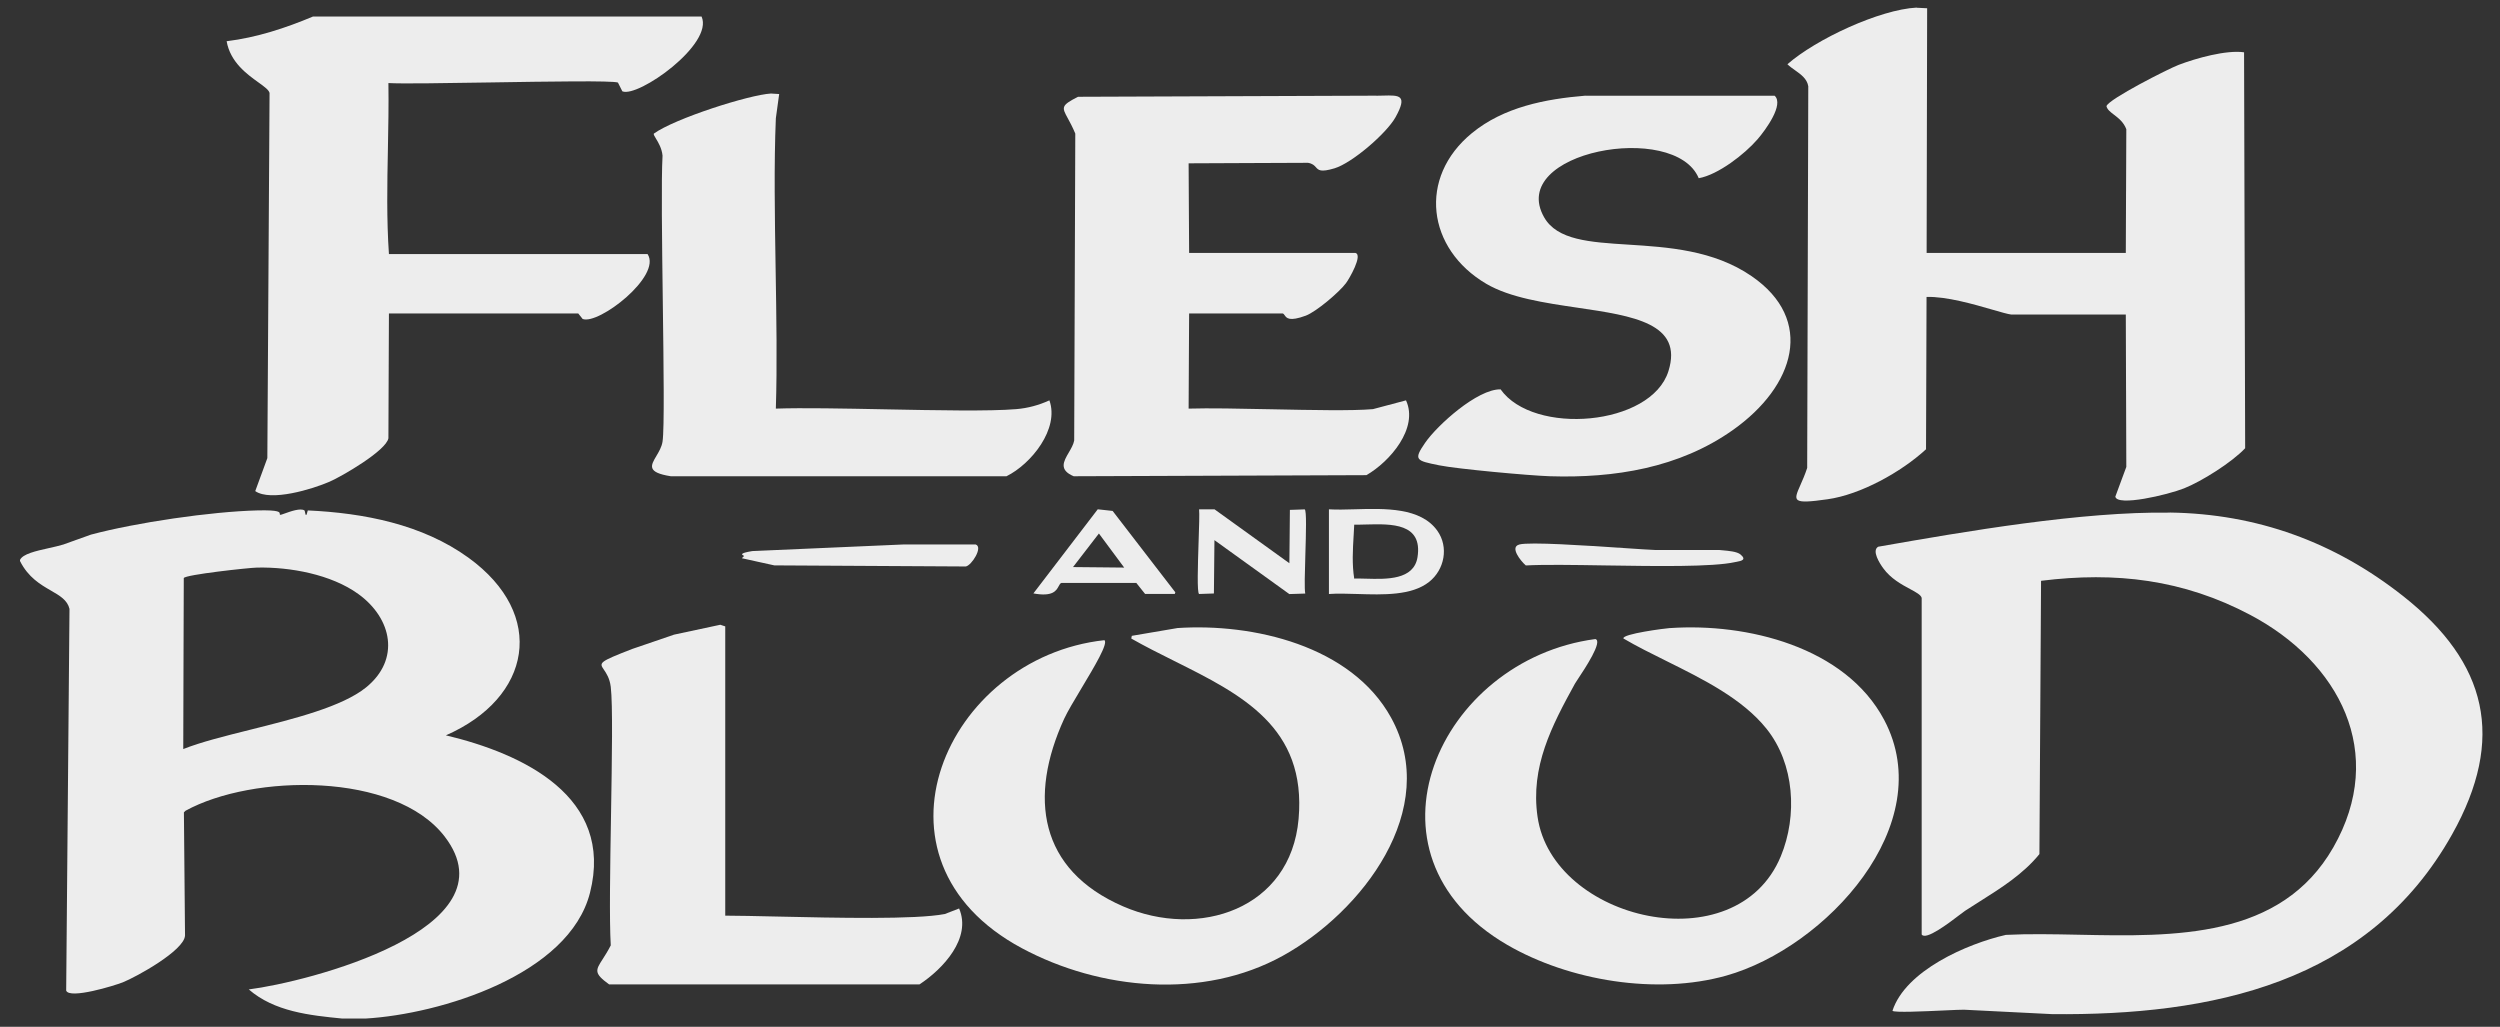 <svg width="112" height="46" viewBox="0 0 112 46" fill="none" xmlns="http://www.w3.org/2000/svg">
<rect x="0" y="0" width="112" height="46" fill="#333333" stroke="none"/>
<path d="M85.866 0.347C85.942 0.35 86.018 0.354 86.094 0.358C86.174 0.362 86.254 0.366 86.336 0.37C86.332 2.199 86.328 4.029 86.324 5.858V5.939C86.32 7.737 86.316 9.535 86.313 11.332H95.236C95.239 10.42 95.243 9.507 95.247 8.594L95.248 8.528C95.252 7.615 95.256 6.702 95.259 5.79C95.143 5.474 94.907 5.293 94.706 5.139C94.541 5.013 94.4 4.905 94.37 4.755C94.463 4.441 97.146 3.08 97.599 2.908C98.395 2.604 99.741 2.23 100.534 2.343L100.583 20.081C99.985 20.715 98.643 21.561 97.847 21.878C97.103 22.173 94.846 22.701 94.767 22.249C94.868 21.977 94.968 21.706 95.068 21.434L95.069 21.432L95.069 21.431L95.069 21.43L95.08 21.401C95.114 21.309 95.148 21.218 95.182 21.126C95.207 21.056 95.233 20.986 95.259 20.917C95.256 19.794 95.252 18.671 95.248 17.547V17.546L95.247 17.463V17.461C95.243 16.338 95.239 15.215 95.236 14.092H90.107C89.949 14.073 89.645 13.985 89.263 13.874C88.423 13.631 87.203 13.277 86.309 13.302C86.306 14.441 86.302 15.58 86.298 16.72C86.293 17.856 86.289 18.992 86.286 20.127C85.182 21.145 83.358 22.159 81.874 22.367C80.277 22.594 80.337 22.458 80.657 21.732C80.748 21.526 80.861 21.271 80.962 20.963L81.011 3.863C80.954 3.528 80.684 3.336 80.416 3.146C80.296 3.061 80.176 2.976 80.076 2.878C81.362 1.751 84.211 0.426 85.87 0.34L85.866 0.347Z" fill="#EDEDED"/>
<path d="M31.43 0.74C31.989 1.979 28.581 4.389 27.881 4.091C27.815 3.959 27.749 3.827 27.683 3.698C27.408 3.607 24.619 3.651 21.991 3.693C19.937 3.726 17.981 3.757 17.401 3.721C17.416 4.709 17.397 5.697 17.378 6.685C17.347 8.251 17.317 9.817 17.424 11.382H29.011C29.662 12.363 26.817 14.565 26.103 14.29L25.904 14.042H17.424C17.421 14.974 17.416 15.906 17.412 16.838C17.408 17.77 17.404 18.702 17.401 19.634C17.302 20.19 15.312 21.343 14.763 21.581C14 21.912 12.126 22.486 11.435 22.001C11.526 21.754 11.616 21.508 11.706 21.262L11.707 21.261C11.797 21.015 11.887 20.769 11.977 20.523L12.076 4.164C12.044 4.028 11.84 3.881 11.575 3.69C11.061 3.321 10.319 2.787 10.153 1.847C11.498 1.682 12.78 1.262 14.023 0.74H31.43Z" fill="#EDEDED"/>
<path d="M34.539 4.19L34.537 4.19H34.54L34.539 4.19Z" fill="#EDEDED"/>
<path d="M34.539 4.19C34.599 4.194 34.661 4.198 34.722 4.202C34.784 4.206 34.846 4.21 34.907 4.213C34.883 4.389 34.859 4.566 34.834 4.743L34.831 4.767L34.831 4.768C34.807 4.945 34.783 5.121 34.758 5.297C34.672 7.343 34.71 9.693 34.748 12.05V12.05C34.783 14.206 34.819 16.367 34.758 18.306C35.962 18.265 37.803 18.301 39.666 18.338C41.98 18.383 44.328 18.43 45.533 18.329C46.048 18.286 46.547 18.15 47.013 17.936C47.469 19.208 46.2 20.788 45.09 21.336H30.052C28.968 21.165 29.15 20.858 29.404 20.43C29.518 20.238 29.646 20.022 29.682 19.783C29.768 19.221 29.731 16.394 29.693 13.493V13.493C29.658 10.799 29.622 8.042 29.682 6.973C29.651 6.645 29.492 6.384 29.386 6.208C29.322 6.102 29.276 6.028 29.289 5.988C30.227 5.308 33.555 4.248 34.539 4.19Z" fill="#EDEDED"/>
<path d="M61.657 4.289C61.764 4.289 61.865 4.286 61.961 4.283C62.699 4.263 63.073 4.253 62.52 5.251C62.117 5.975 60.57 7.307 59.784 7.541C59.162 7.727 59.069 7.622 58.954 7.494C58.885 7.416 58.807 7.33 58.6 7.294C57.708 7.297 56.817 7.301 55.925 7.305C55.034 7.309 54.142 7.313 53.25 7.317C53.253 7.987 53.257 8.656 53.261 9.326C53.265 9.995 53.27 10.664 53.273 11.332H60.719C61.072 11.408 60.445 12.496 60.299 12.687C59.995 13.094 58.967 13.966 58.498 14.142C57.756 14.415 57.639 14.247 57.555 14.127C57.528 14.088 57.504 14.054 57.464 14.042H53.273C53.27 14.752 53.265 15.462 53.261 16.172C53.257 16.884 53.253 17.595 53.25 18.306C54.16 18.277 55.548 18.306 56.956 18.335C58.76 18.372 60.598 18.41 61.509 18.329C62.001 18.197 62.494 18.064 62.989 17.936C63.561 19.178 62.272 20.679 61.215 21.287L48.101 21.336C47.427 21.052 47.649 20.671 47.883 20.27C47.987 20.093 48.092 19.912 48.124 19.733L48.173 5.985C48.05 5.689 47.931 5.471 47.838 5.301C47.567 4.805 47.524 4.727 48.296 4.336L61.657 4.286V4.289Z" fill="#EDEDED"/>
<path d="M79.504 4.289H71.024V4.286C69.236 4.435 67.372 4.792 65.944 5.962C63.508 7.958 63.931 11.154 66.585 12.714C67.651 13.34 69.205 13.569 70.679 13.786C73.163 14.151 75.421 14.484 74.745 16.63C73.972 19.089 68.7 19.525 67.226 17.443C66.185 17.423 64.384 19.056 63.849 19.833C63.312 20.609 63.441 20.636 64.45 20.841L64.463 20.844C65.293 21.012 68.522 21.307 69.444 21.336C72.323 21.426 75.228 20.966 77.63 19.267C80.423 17.294 81.316 14.323 78.47 12.37C76.769 11.201 74.712 11.071 72.942 10.959C71.213 10.85 69.758 10.758 69.176 9.733C67.507 6.791 75.036 5.416 76.103 7.984C76.969 7.832 78.166 6.904 78.741 6.236C79.108 5.81 79.931 4.679 79.504 4.289Z" fill="#EDEDED"/>
<path fill-rule="evenodd" clip-rule="evenodd" d="M49.181 22.817C49.292 22.829 49.403 22.841 49.514 22.853C49.624 22.866 49.735 22.878 49.846 22.89C50.598 23.868 51.353 24.847 52.106 25.824L52.655 26.535C52.654 26.539 52.653 26.543 52.651 26.547L52.649 26.554C52.647 26.56 52.645 26.566 52.643 26.571C52.641 26.578 52.639 26.584 52.637 26.59C52.635 26.596 52.633 26.602 52.632 26.608H51.3C51.259 26.557 51.218 26.506 51.178 26.456C51.086 26.342 50.996 26.23 50.907 26.115H47.552C47.496 26.133 47.466 26.19 47.429 26.261C47.326 26.454 47.171 26.747 46.296 26.585L46.298 26.582C47.259 25.327 48.22 24.072 49.181 22.814V22.817ZM49.231 23.901C49.038 24.152 48.844 24.403 48.651 24.653C48.458 24.903 48.264 25.154 48.071 25.405C48.45 25.408 48.83 25.412 49.21 25.416L49.217 25.416C49.599 25.421 49.981 25.425 50.364 25.428C50.176 25.173 49.987 24.919 49.798 24.665C49.608 24.41 49.419 24.155 49.231 23.901Z" fill="#EDEDED"/>
<path d="M54.41 22.817H53.719C53.74 22.994 53.72 23.6 53.697 24.279C53.663 25.328 53.623 26.549 53.719 26.611C53.83 26.608 53.941 26.604 54.051 26.599C54.162 26.595 54.273 26.591 54.383 26.588C54.387 26.19 54.391 25.792 54.395 25.394C54.399 24.996 54.403 24.597 54.407 24.198L55.139 24.726L55.14 24.726L55.14 24.727L55.141 24.727C56.015 25.356 56.888 25.984 57.761 26.614C57.88 26.611 57.999 26.607 58.118 26.603C58.237 26.599 58.356 26.595 58.475 26.591C58.434 26.39 58.456 25.635 58.48 24.852V24.852C58.509 23.885 58.539 22.877 58.452 22.82C58.341 22.824 58.231 22.828 58.12 22.832H58.12C58.009 22.836 57.898 22.84 57.787 22.843C57.784 23.242 57.78 23.64 57.776 24.038C57.772 24.436 57.768 24.835 57.764 25.233L57.016 24.694C56.146 24.069 55.278 23.444 54.41 22.817Z" fill="#EDEDED"/>
<path fill-rule="evenodd" clip-rule="evenodd" d="M59.536 22.817C59.878 22.839 60.275 22.828 60.695 22.816C62.053 22.777 63.649 22.731 64.394 23.779C64.91 24.506 64.718 25.52 64.024 26.069C63.243 26.687 61.967 26.647 60.813 26.611H60.813C60.355 26.597 59.917 26.583 59.536 26.611V22.817ZM60.642 23.998C60.605 24.64 60.567 25.278 60.669 25.92C60.825 25.915 61.007 25.92 61.204 25.925C62.122 25.951 63.344 25.985 63.505 24.959C63.743 23.431 62.34 23.468 61.208 23.497L61.208 23.497C61.018 23.503 60.835 23.507 60.669 23.504C60.662 23.668 60.652 23.832 60.643 23.995L60.643 23.996L60.642 23.998Z" fill="#EDEDED"/>
<path fill-rule="evenodd" clip-rule="evenodd" d="M15.335 45.631H16.373C19.711 45.436 25.501 43.681 26.433 39.99C27.521 35.693 23.426 33.763 19.975 32.943C23.812 31.268 24.516 27.54 20.987 24.985C18.915 23.485 16.29 22.982 13.789 22.867C13.715 23.192 13.689 23.065 13.667 22.957C13.658 22.913 13.65 22.873 13.64 22.867C13.462 22.75 13.008 22.913 12.747 23.007C12.644 23.044 12.571 23.07 12.556 23.065C12.532 23.055 12.533 23.039 12.533 23.019C12.534 22.949 12.537 22.841 11.521 22.867C9.449 22.919 6.091 23.412 4.075 23.951C3.87 24.025 3.665 24.099 3.459 24.172L3.457 24.172C3.252 24.246 3.047 24.319 2.842 24.393C2.645 24.453 2.414 24.505 2.181 24.557C1.607 24.685 1.02 24.816 0.896 25.084V25.134C1.264 25.869 1.817 26.189 2.282 26.458C2.685 26.691 3.021 26.886 3.113 27.279L2.965 44.379C3.117 44.775 5.136 44.154 5.503 44.008C6.104 43.767 8.253 42.587 8.289 41.913L8.239 36.394L8.312 36.321C11.316 34.672 17.688 34.569 19.922 37.478C23.105 41.622 13.742 44.002 11.145 44.326C12.291 45.321 13.878 45.489 15.335 45.631ZM8.233 25.897C8.299 25.745 11.161 25.434 11.511 25.428H11.515C12.989 25.395 14.839 25.732 16.052 26.611C17.566 27.705 17.946 29.546 16.396 30.799C15.322 31.665 13.175 32.201 11.207 32.693C10.067 32.978 8.987 33.248 8.21 33.558C8.213 32.285 8.217 31.01 8.221 29.735L8.221 29.73C8.225 28.453 8.23 27.175 8.233 25.897Z" fill="#EDEDED"/>
<path d="M97.209 22.962C101.125 23.019 104.599 24.288 107.663 26.707C111.437 29.688 112.26 33.086 109.857 37.375C106.103 44.075 99.06 45.502 91.934 45.433L87.988 45.235C87.863 45.233 87.525 45.248 87.113 45.267C86.18 45.31 84.867 45.371 84.782 45.284C85.367 43.483 88.124 42.28 89.862 41.883C90.883 41.831 91.982 41.853 93.11 41.876C97.436 41.965 102.183 42.062 104.53 37.967C106.955 33.733 104.801 29.655 100.808 27.546C97.807 25.96 94.787 25.603 91.439 26.02C91.427 28.036 91.415 30.052 91.403 32.068L91.402 32.142C91.39 34.183 91.377 36.224 91.366 38.264C90.64 39.157 89.664 39.772 88.698 40.382L88.697 40.382C88.476 40.521 88.255 40.66 88.038 40.803C87.994 40.831 87.909 40.896 87.798 40.981C87.298 41.362 86.272 42.145 86.091 41.864V26.786C86.057 26.651 85.846 26.537 85.57 26.388C85.197 26.188 84.705 25.923 84.366 25.454C84.214 25.246 83.84 24.665 84.144 24.493C88.087 23.802 93.26 22.91 97.212 22.966L97.209 22.962Z" fill="#EDEDED"/>
<path d="M43.712 24.393H40.459C38.209 24.489 35.955 24.588 33.704 24.688C33.113 24.784 33.234 24.849 33.304 24.887C33.32 24.896 33.334 24.903 33.334 24.909L33.235 25.008C33.478 25.061 33.72 25.115 33.962 25.169C34.204 25.222 34.446 25.276 34.689 25.329L43.269 25.378C43.53 25.329 44.052 24.509 43.712 24.393Z" fill="#EDEDED"/>
<path d="M68.066 24.393C68.533 24.27 71.02 24.437 72.738 24.552L72.74 24.552C73.369 24.595 73.895 24.63 74.18 24.641H77.039C77.06 24.643 77.082 24.646 77.106 24.648C77.114 24.648 77.123 24.649 77.132 24.65L77.166 24.653C77.436 24.677 77.822 24.71 77.974 24.84C78.26 25.081 78.012 25.129 77.8 25.169C77.775 25.174 77.75 25.178 77.726 25.183C76.721 25.406 74.192 25.366 71.907 25.331C70.489 25.308 69.164 25.288 68.357 25.332C68.119 25.127 67.633 24.509 68.059 24.397L68.066 24.393Z" fill="#EDEDED"/>
<path d="M32.38 28.026C32.343 28.013 32.306 28.001 32.27 27.989L30.198 28.432C29.885 28.54 29.573 28.646 29.261 28.753C28.948 28.859 28.636 28.966 28.324 29.073C26.82 29.658 26.839 29.686 27.056 30.005C27.162 30.16 27.314 30.383 27.362 30.772C27.456 31.548 27.415 33.997 27.374 36.505C27.335 38.833 27.295 41.213 27.362 42.353C27.229 42.613 27.102 42.811 26.999 42.971C26.68 43.468 26.595 43.601 27.289 44.101H41.193C42.254 43.404 43.536 42.026 42.968 40.7C42.861 40.741 42.755 40.782 42.648 40.824L42.648 40.824C42.541 40.865 42.434 40.907 42.327 40.948C41.017 41.202 37.461 41.121 34.794 41.061L34.793 41.061L34.792 41.061C33.879 41.041 33.07 41.022 32.491 41.021V28.062C32.455 28.05 32.418 28.038 32.38 28.026Z" fill="#EDEDED"/>
<path d="M52.731 28.138C56.132 27.907 60.547 28.925 62.322 32.154C64.576 36.255 61.01 40.865 57.464 42.822C53.898 44.792 49.29 44.362 45.777 42.478C38.367 38.506 42.373 29.457 49.475 28.68C49.665 28.806 49.032 29.863 48.448 30.837C48.126 31.374 47.82 31.886 47.674 32.203C46.075 35.7 46.537 38.965 50.312 40.604C53.703 42.075 57.821 40.74 58.177 36.688C58.539 32.572 55.617 31.113 52.612 29.614C51.962 29.289 51.307 28.963 50.682 28.607C50.685 28.587 50.689 28.567 50.693 28.546C50.697 28.526 50.702 28.505 50.705 28.485L50.706 28.485C51.38 28.369 52.054 28.254 52.727 28.141L52.731 28.138Z" fill="#EDEDED"/>
<path d="M84.412 32.253C82.671 28.968 78.245 27.903 74.821 28.138L74.825 28.135C74.597 28.151 72.666 28.399 72.729 28.604C73.323 28.953 73.982 29.28 74.656 29.614C76.314 30.437 78.061 31.304 79.138 32.646C80.397 34.216 80.535 36.539 79.779 38.364C77.782 43.179 69.55 41.239 68.882 36.589C68.558 34.351 69.517 32.52 70.558 30.627C70.57 30.604 70.614 30.538 70.676 30.444C70.999 29.958 71.827 28.711 71.47 28.63C64.463 29.559 60.527 38.264 67.524 42.33C70.31 43.946 74.226 44.584 77.336 43.708C81.785 42.455 86.897 36.946 84.412 32.253Z" fill="#EDEDED"/>
</svg>
